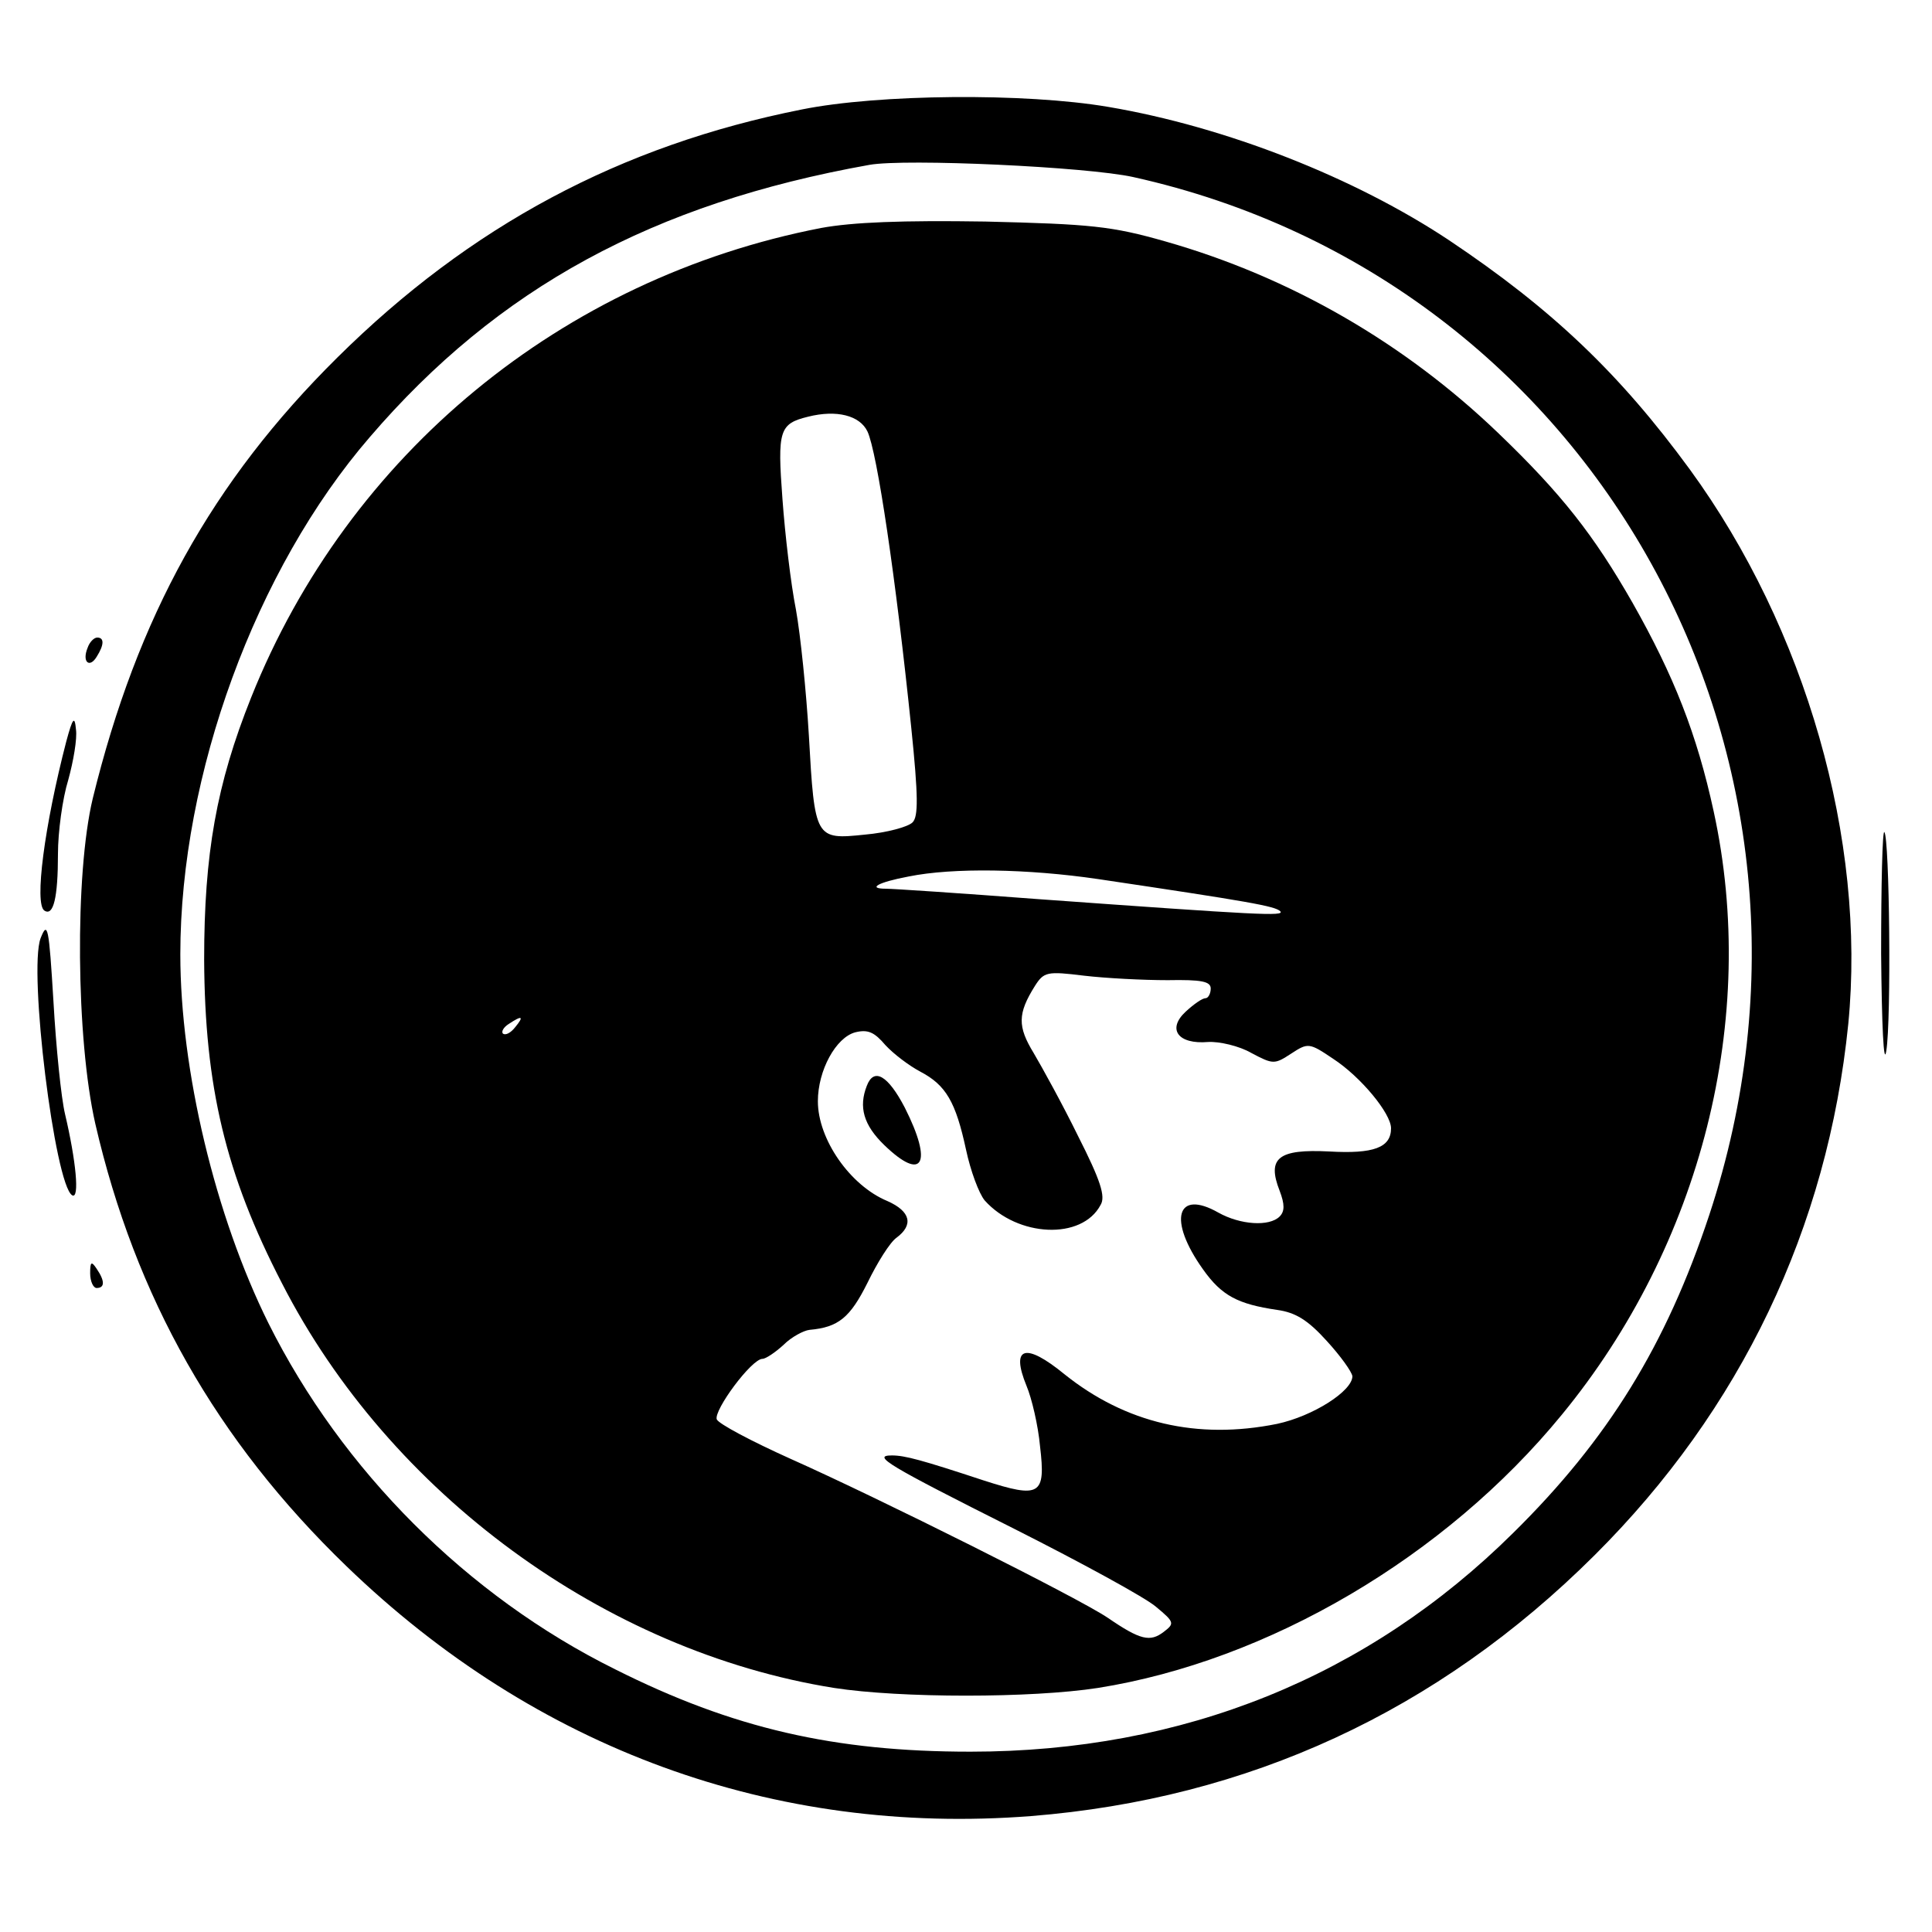 <?xml version="1.0" standalone="no"?>
<!DOCTYPE svg PUBLIC "-//W3C//DTD SVG 20010904//EN"
 "http://www.w3.org/TR/2001/REC-SVG-20010904/DTD/svg10.dtd">
<svg version="1.0" xmlns="http://www.w3.org/2000/svg"
 width="300pt" height="300pt" viewBox="0 0 300 300"
 preserveAspectRatio="xMidYMid meet">
<g transform="translate(0,300) scale(0.1,-0.1)"
fill="#000000" stroke="none">
<path d="M1245 2830 c-282 -56 -515 -181 -721 -385 -195 -193 -311 -403 -380
-685 -28 -117 -26 -373 4 -505 62 -269 188 -492 390 -687 294 -284 664 -419
1063 -388 337 27 631 162 875 405 227 226 362 508 394 825 28 286 -66 614
-246 861 -109 149 -214 249 -374 356 -146 97 -346 176 -529 207 -129 22 -357
20 -476 -4z m515 -105 c716 -159 1129 -902 894 -1612 -67 -202 -157 -348 -304
-493 -226 -224 -513 -340 -843 -340 -211 0 -369 36 -552 128 -230 114 -424
309 -538 537 -83 167 -137 394 -137 573 0 279 117 598 294 803 199 232 440
363 776 423 56 10 338 -3 410 -19z"/>
<path d="M1275 2646 c-402 -78 -734 -351 -885 -729 -54 -135 -73 -243 -73
-407 1 -197 33 -333 121 -503 167 -326 501 -571 857 -628 103 -16 307 -16 410
0 264 42 539 203 720 424 217 264 306 616 236 937 -26 120 -62 211 -126 324
-60 105 -110 169 -209 264 -146 140 -323 242 -516 297 -84 24 -116 27 -280 31
-129 2 -206 -1 -255 -10z m72 -316 c15 -32 44 -227 68 -460 11 -107 11 -138 2
-147 -7 -7 -40 -16 -74 -19 -77 -8 -78 -7 -87 154 -4 68 -13 156 -20 195 -8
40 -17 117 -21 172 -8 107 -5 117 40 128 44 11 80 2 92 -23z m358 -695 c235
-35 275 -42 283 -50 7 -8 -31 -6 -378 19 -118 9 -224 16 -234 16 -30 0 -13 10
35 19 69 14 185 12 294 -4z m108 -157 c53 1 67 -2 67 -13 0 -8 -4 -15 -8 -15
-5 0 -18 -9 -31 -21 -29 -27 -12 -51 35 -47 17 1 48 -6 67 -17 34 -18 36 -18
62 -1 26 17 28 17 65 -8 43 -28 90 -85 90 -108 0 -30 -27 -40 -96 -36 -79 4
-97 -10 -77 -61 8 -21 8 -32 0 -40 -16 -16 -61 -13 -95 6 -65 37 -79 -11 -24
-88 29 -41 54 -54 115 -63 29 -4 48 -16 77 -48 22 -24 39 -48 40 -55 0 -23
-61 -62 -117 -74 -124 -25 -235 1 -330 77 -61 50 -84 43 -59 -18 8 -19 18 -61
21 -94 9 -76 0 -81 -87 -53 -97 32 -123 39 -143 39 -32 0 -7 -15 190 -114 105
-53 204 -107 220 -121 29 -24 29 -26 12 -39 -21 -16 -36 -13 -87 22 -46 31
-356 186 -493 247 -60 27 -111 54 -114 61 -5 14 54 94 71 94 5 0 20 10 33 22
12 12 31 22 40 23 45 4 63 19 90 73 15 31 35 63 45 70 27 20 22 41 -14 57 -58
24 -108 96 -108 155 0 48 28 99 58 107 20 5 30 0 47 -20 13 -14 37 -32 54 -41
40 -21 55 -47 71 -121 7 -33 20 -68 29 -79 51 -57 151 -62 180 -7 8 13 0 38
-35 107 -24 49 -56 107 -69 129 -25 41 -25 61 2 104 14 22 19 23 76 16 34 -4
92 -7 130 -7z m-1013 -73 c-7 -9 -15 -13 -19 -10 -3 3 1 10 9 15 21 14 24 12
10 -5z"/>
<path d="M1346 1314 c-13 -33 -5 -61 27 -92 60 -58 76 -29 32 58 -26 50 -48
63 -59 34z"/>
<path d="M136 1994 c-9 -22 3 -32 14 -14 12 19 12 30 1 30 -5 0 -12 -7 -15
-16z"/>
<path d="M103 1849 c-34 -131 -50 -253 -34 -263 14 -9 21 20 21 88 0 34 7 86
16 115 8 29 14 64 12 78 -2 22 -5 19 -15 -18z"/>
<path d="M2921 1519 c1 -111 4 -176 8 -151 8 49 5 331 -3 340 -3 3 -5 -82 -5
-189z"/>
<path d="M63 1543 c-19 -51 22 -382 49 -399 12 -7 6 54 -11 126 -6 25 -14 104
-18 175 -7 116 -9 126 -20 98z"/>
<path d="M140 1023 c0 -13 5 -23 10 -23 13 0 13 11 0 30 -8 12 -10 11 -10 -7z"/>
</g>
</svg>
